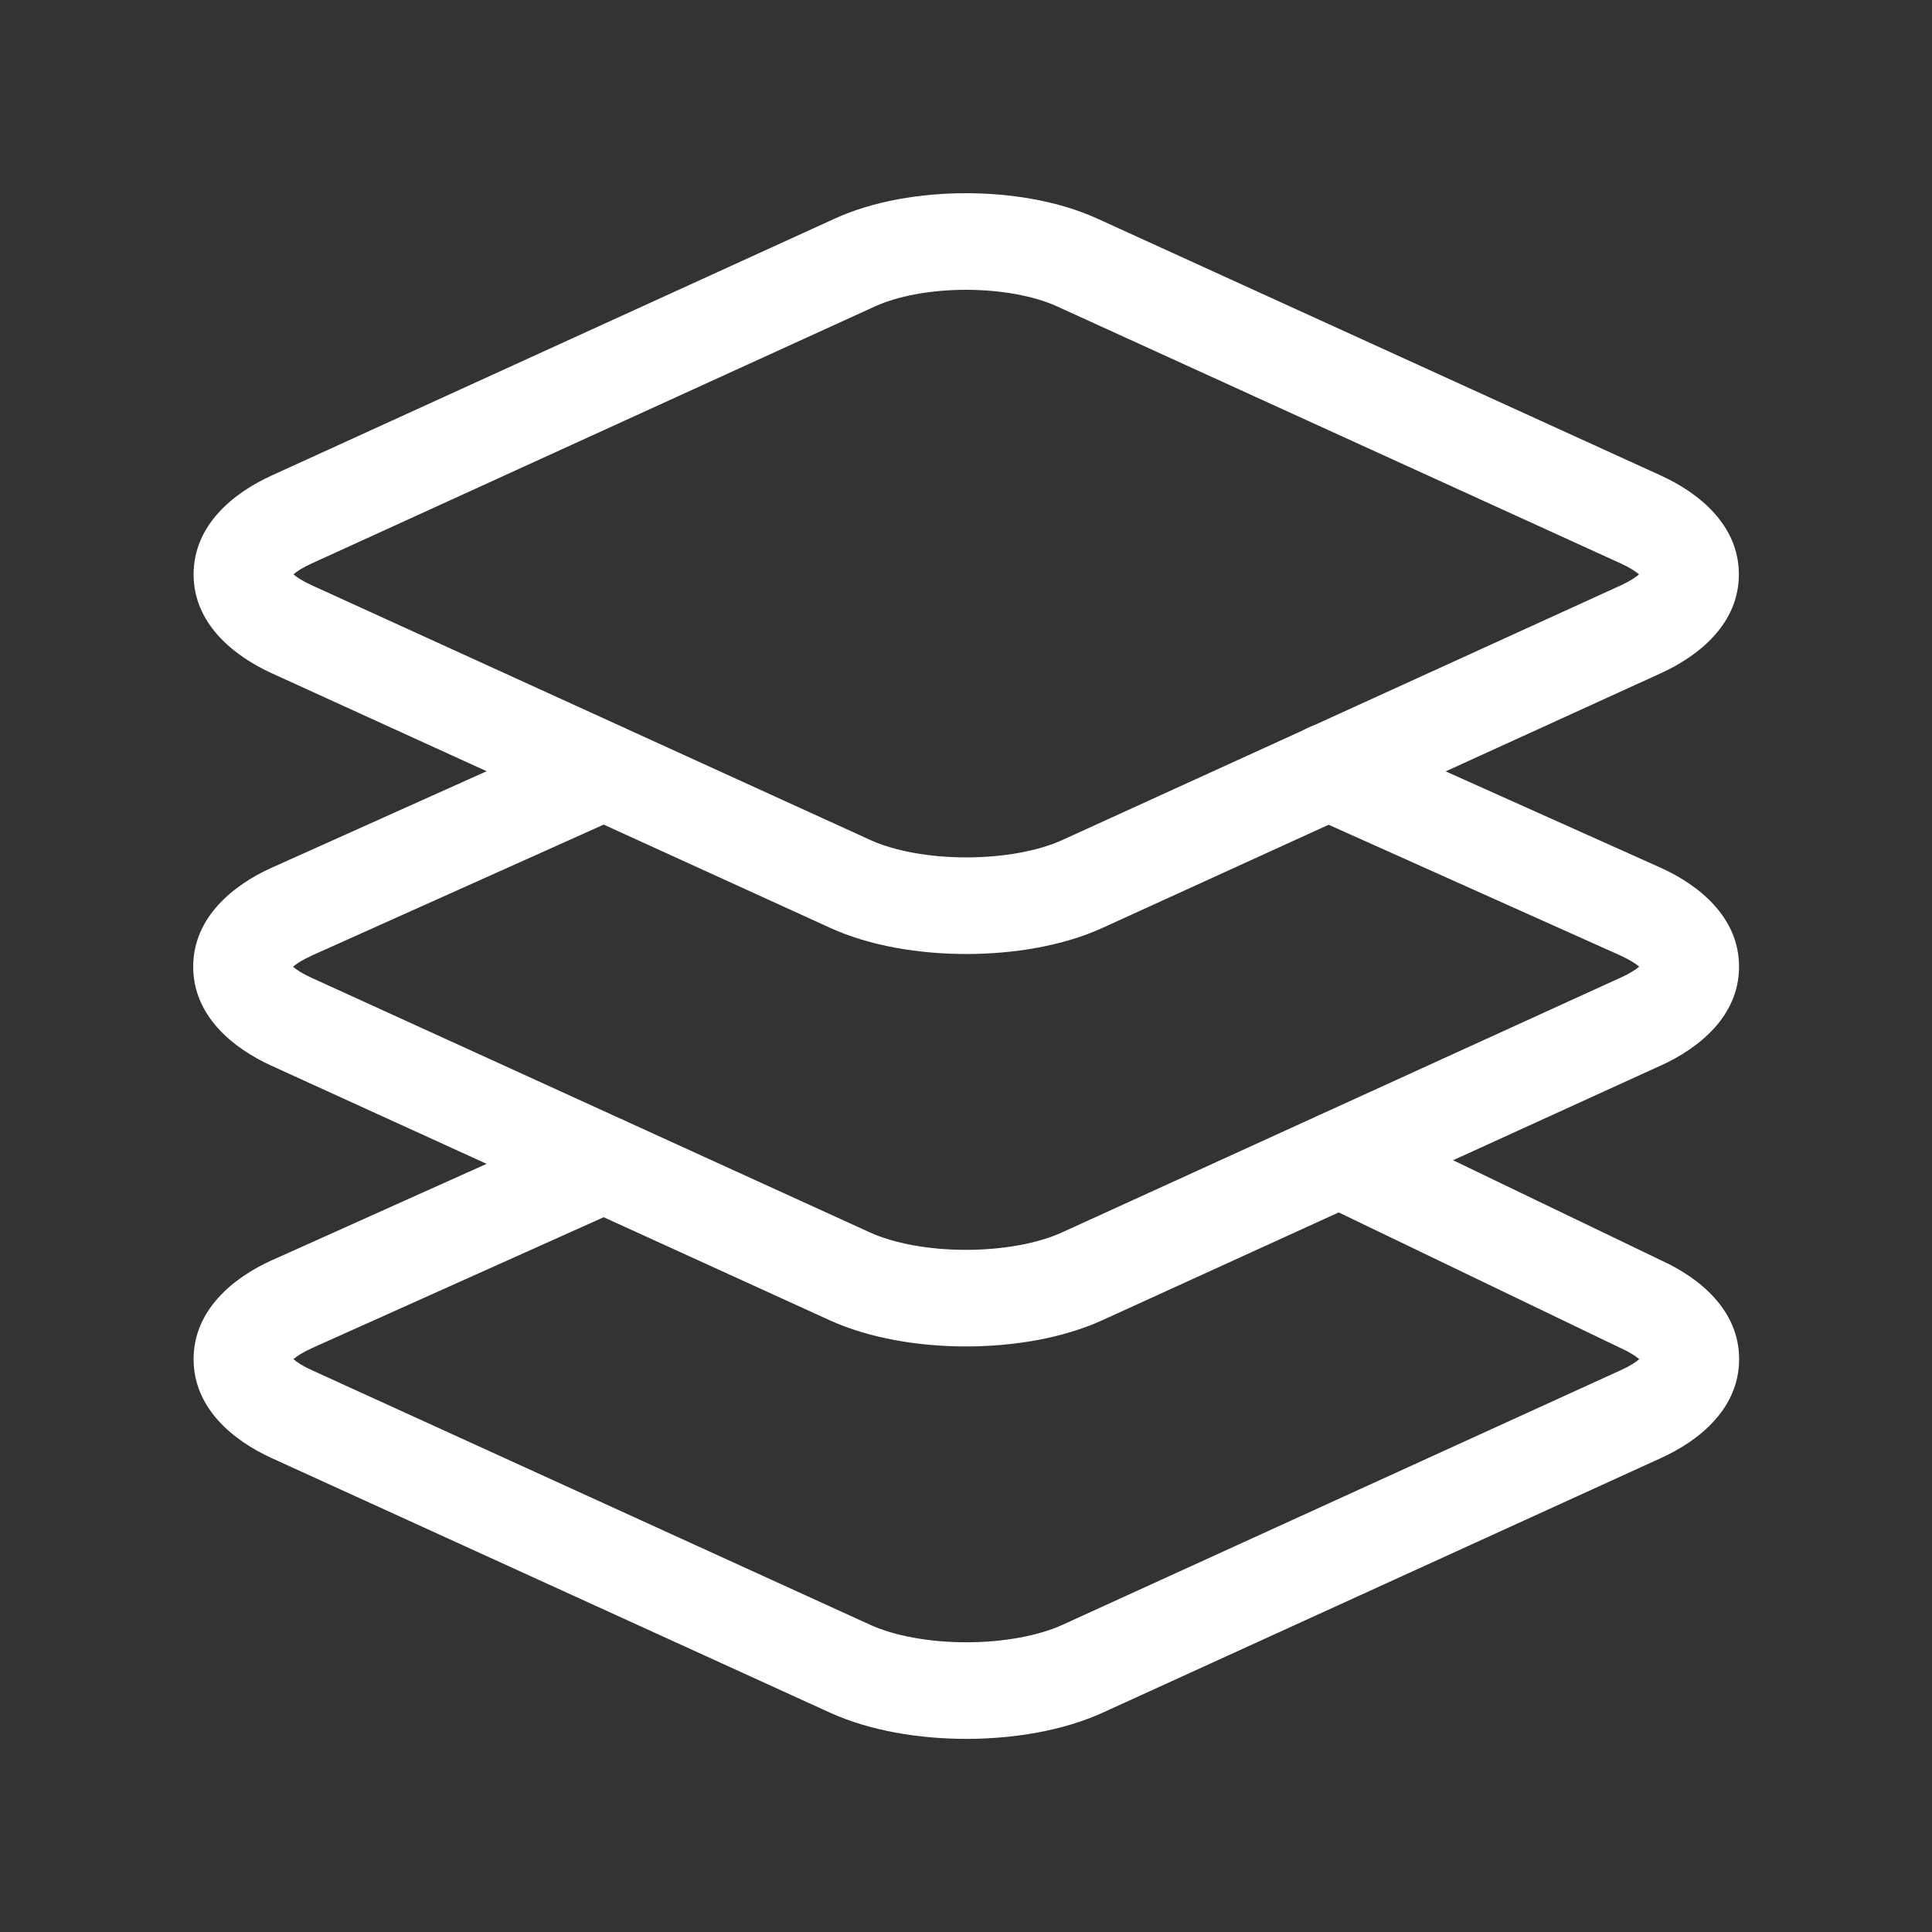 <svg width="24" height="24" viewBox="0 0 24 24" fill="none" xmlns="http://www.w3.org/2000/svg">
<rect x="0" y="0" width="24" height="24" fill="#333333" stroke="none"/>
<path fill-rule="evenodd" clip-rule="evenodd" d="M20.629 5.906L13.63 2.715C13.15 2.496 12.558 2.4 12 2.4C11.442 2.4 10.85 2.496 10.371 2.715L3.375 5.907C2.897 6.124 2.405 6.524 2.405 7.135C2.405 7.745 2.898 8.145 3.375 8.363L10.312 11.526C10.809 11.753 11.423 11.851 12.004 11.851C12.585 11.851 13.2 11.753 13.697 11.526L20.634 8.362C21.111 8.144 21.602 7.744 21.601 7.133C21.599 6.523 21.108 6.124 20.629 5.906ZM12 3.6C11.558 3.6 11.149 3.679 10.87 3.806L3.873 6.999C3.76 7.05 3.688 7.098 3.645 7.135C3.688 7.171 3.759 7.219 3.872 7.27L10.81 10.434C11.105 10.569 11.538 10.651 12.004 10.651C12.471 10.651 12.903 10.569 13.199 10.434L20.136 7.271C20.248 7.219 20.319 7.171 20.361 7.135C20.319 7.099 20.247 7.051 20.133 6.999L13.131 3.806C12.852 3.679 12.442 3.6 12 3.6Z" fill="white"/>
<path fill-rule="evenodd" clip-rule="evenodd" d="M16.097 14.139C16.241 13.84 16.599 13.715 16.898 13.858L20.64 15.659C21.116 15.877 21.604 16.276 21.604 16.884C21.604 17.495 21.112 17.895 20.634 18.112C20.634 18.112 20.634 18.112 20.634 18.112L13.697 21.276C13.2 21.502 12.585 21.601 12.004 21.601C11.423 21.601 10.809 21.502 10.312 21.276L3.375 18.113C3.375 18.113 3.375 18.113 3.375 18.113C2.897 17.895 2.405 17.495 2.405 16.884C2.405 16.273 2.897 15.873 3.375 15.656L3.378 15.655L7.254 13.915C7.557 13.78 7.912 13.915 8.048 14.217C8.183 14.519 8.048 14.874 7.746 15.01L3.872 16.748C3.871 16.749 3.871 16.749 3.871 16.749C3.758 16.8 3.687 16.848 3.645 16.884C3.687 16.921 3.759 16.969 3.872 17.02L10.81 20.184C11.105 20.319 11.538 20.401 12.004 20.401C12.47 20.401 12.903 20.319 13.199 20.184L20.136 17.02C20.249 16.969 20.321 16.921 20.364 16.884C20.321 16.848 20.25 16.8 20.137 16.748L20.125 16.743L16.378 14.94C16.079 14.796 15.954 14.437 16.097 14.139Z" fill="white"/>
<path fill-rule="evenodd" clip-rule="evenodd" d="M15.952 9.34C16.088 9.038 16.443 8.902 16.745 9.038L20.633 10.781C21.111 10.998 21.605 11.399 21.603 12.011C21.602 12.622 21.107 13.021 20.628 13.238C20.628 13.238 20.628 13.238 20.627 13.238L13.692 16.401C13.195 16.627 12.581 16.726 11.999 16.726C11.418 16.726 10.804 16.627 10.307 16.401L3.37 13.238C3.37 13.238 3.37 13.238 3.37 13.238C2.893 13.02 2.4 12.62 2.4 12.009C2.4 11.398 2.892 10.998 3.37 10.781L3.373 10.78L7.254 9.038C7.557 8.902 7.912 9.037 8.047 9.34C8.183 9.642 8.048 9.997 7.746 10.133L3.867 11.873C3.867 11.874 3.866 11.874 3.866 11.874C3.754 11.925 3.682 11.973 3.64 12.009C3.682 12.046 3.754 12.094 3.867 12.145L10.805 15.309C10.805 15.309 10.805 15.309 10.805 15.309C11.1 15.444 11.533 15.526 11.999 15.526C12.466 15.526 12.898 15.444 13.194 15.309C13.194 15.309 13.194 15.309 13.194 15.309L20.131 12.145L20.133 12.145C20.247 12.093 20.319 12.045 20.363 12.008C20.32 11.972 20.249 11.925 20.138 11.874C20.137 11.874 20.137 11.874 20.137 11.873L16.254 10.133C15.952 9.997 15.817 9.642 15.952 9.34Z" fill="white"/>
</svg>
